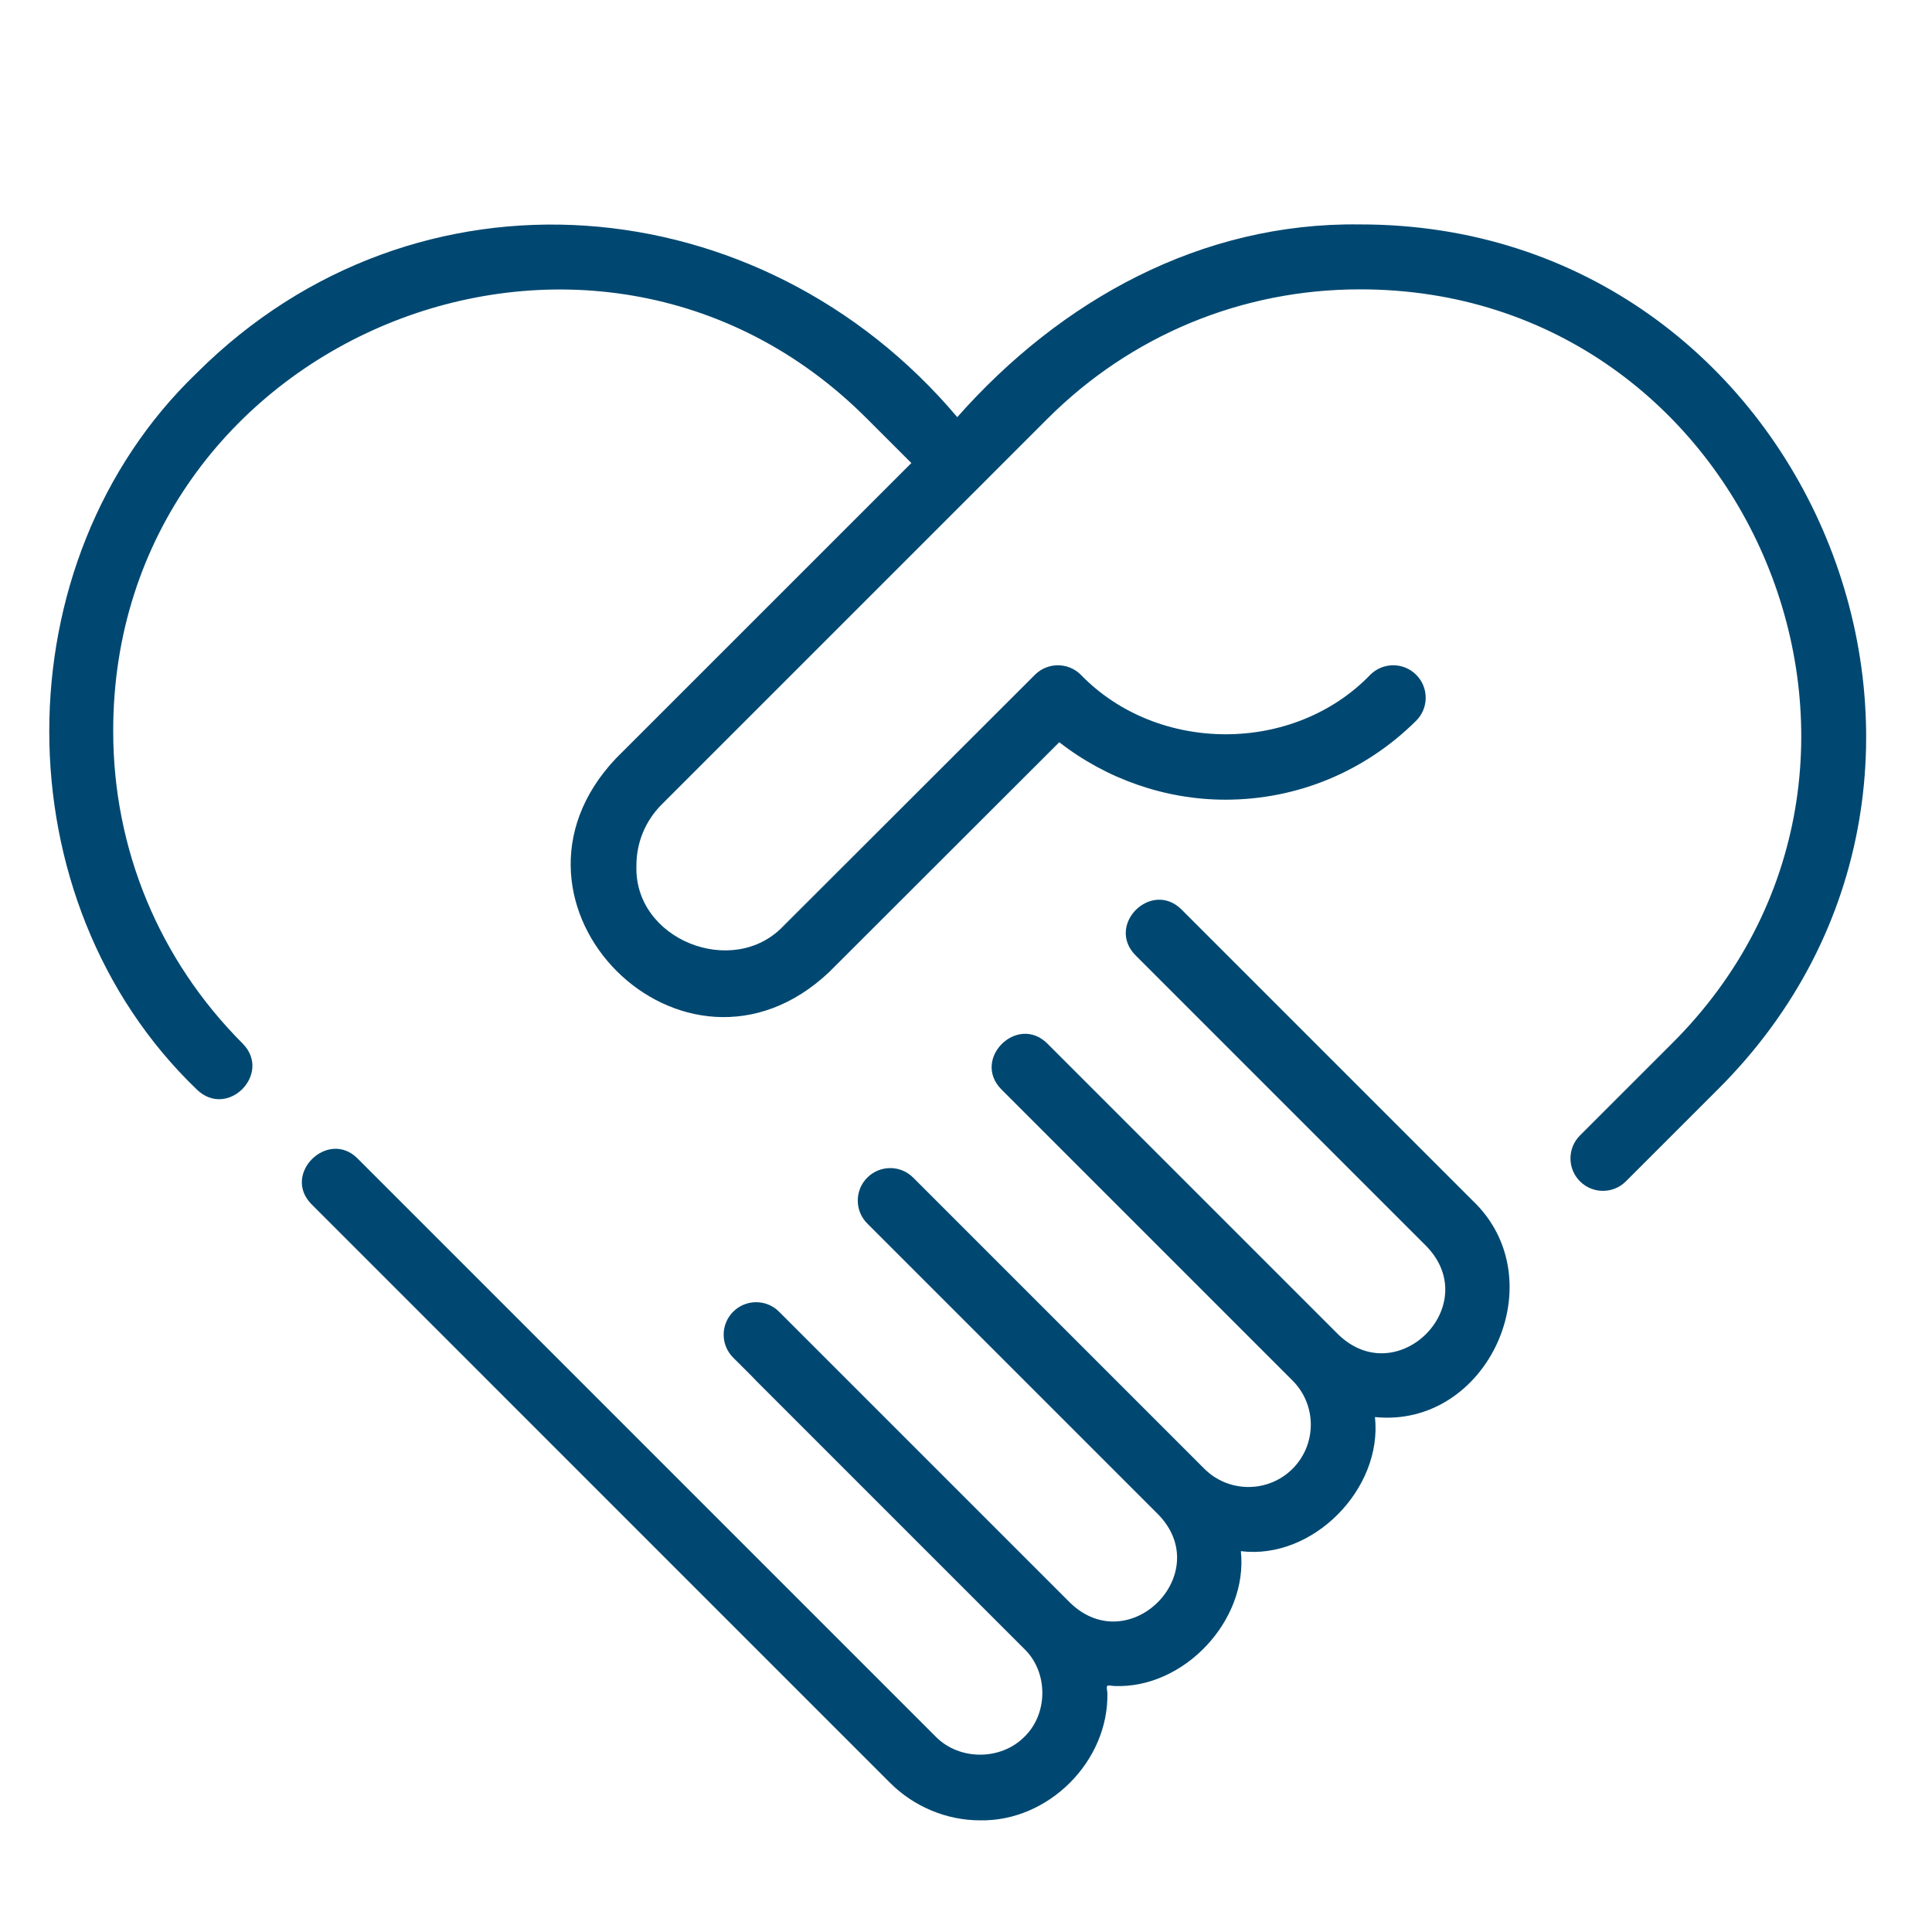 <svg version="1.0" preserveAspectRatio="xMidYMid meet" height="800" viewBox="0 0 600 600" zoomAndPan="magnify" width="800" xmlns:xlink="http://www.w3.org/1999/xlink" xmlns="http://www.w3.org/2000/svg"><path fill-rule="nonzero" fill-opacity="1" d="M 533.469 338.355 L 504.934 366.879 C 500.996 370.816 494.617 370.816 490.68 366.879 C 486.738 362.941 486.738 356.559 490.68 352.621 C 490.68 352.621 519.211 324.098 519.211 324.098 C 605.371 238.332 543.688 89.707 422.293 89.863 C 385.652 89.863 351.195 104.141 325.281 130.062 C 325.199 130.145 304.441 150.902 304.375 150.969 L 205.504 249.828 C 200.426 254.91 197.633 261.656 197.648 268.801 C 196.809 291.867 227.652 303.961 243.227 287.648 L 321.414 209.551 C 325.34 205.633 331.727 205.621 335.664 209.559 C 359.473 234.148 401.75 234.25 425.578 209.531 C 429.523 205.613 435.914 205.633 439.836 209.59 C 443.758 213.539 443.738 219.918 439.785 223.848 C 423.863 239.648 402.832 248.352 380.559 248.352 C 361.93 248.352 343.609 241.941 328.969 230.5 C 328.969 230.5 257.527 301.863 257.527 301.863 C 212.512 344.398 148.66 280.699 191.242 235.574 L 283.027 143.801 C 283.027 143.801 269.297 130.074 269.297 130.074 C 183.5 43.941 35.023 105.602 35.156 227.086 C 35.156 263.703 49.441 298.152 75.375 324.098 C 84.59 333.477 70.625 347.609 61.121 338.355 C 0.016 279.719 0.039 174.445 61.121 115.816 C 129.191 47.906 236.281 57.227 297.285 129.547 C 329.402 93.223 373.008 69.016 422.293 69.699 C 561.613 69.523 632.238 240 533.469 338.355 Z M 366.895 282.418 C 357.516 273.199 343.359 287.258 352.641 296.676 C 352.637 296.676 443.062 387.102 443.062 387.102 C 460.707 405.441 434.031 432.148 415.672 414.492 C 415.672 414.492 332.375 331.195 332.375 331.195 L 325.246 324.066 C 315.895 314.828 301.695 328.922 310.992 338.324 C 310.988 338.324 318.117 345.453 318.117 345.453 L 401.414 428.75 C 408.969 436.301 408.969 448.59 401.414 456.141 C 393.863 463.684 381.574 463.684 374.023 456.141 L 283.598 365.715 C 279.66 361.777 273.281 361.777 269.344 365.715 C 265.402 369.656 265.402 376.035 269.344 379.973 L 276.469 387.102 L 359.766 470.398 C 377.434 488.684 350.715 515.469 332.375 497.789 C 332.375 497.789 241.949 407.363 241.949 407.363 C 238.012 403.426 231.633 403.426 227.695 407.363 C 223.754 411.301 223.754 417.684 227.695 421.621 C 227.801 421.766 234.766 428.605 234.801 428.777 C 234.801 428.781 318.078 512.055 318.078 512.055 C 325.582 519.25 325.59 532.242 318.074 539.438 C 310.805 546.715 298.074 546.801 290.699 539.438 L 111.043 359.777 C 101.855 350.539 87.398 364.629 96.789 374.035 C 96.785 374.035 276.441 553.695 276.441 553.695 C 283.832 561.09 293.996 565.324 304.34 565.324 C 325.57 565.746 344.355 547.016 343.91 525.75 C 343.531 522.945 343.555 523.387 346.07 523.605 C 367.688 524.512 387.664 503.223 385.359 481.73 C 407.758 484.504 429.434 462.332 427.004 440.082 C 462.121 443.633 483.18 397.383 457.32 372.844 C 457.32 372.844 366.895 282.418 366.895 282.418 Z M 366.895 282.418" fill="#004871"></path></svg>